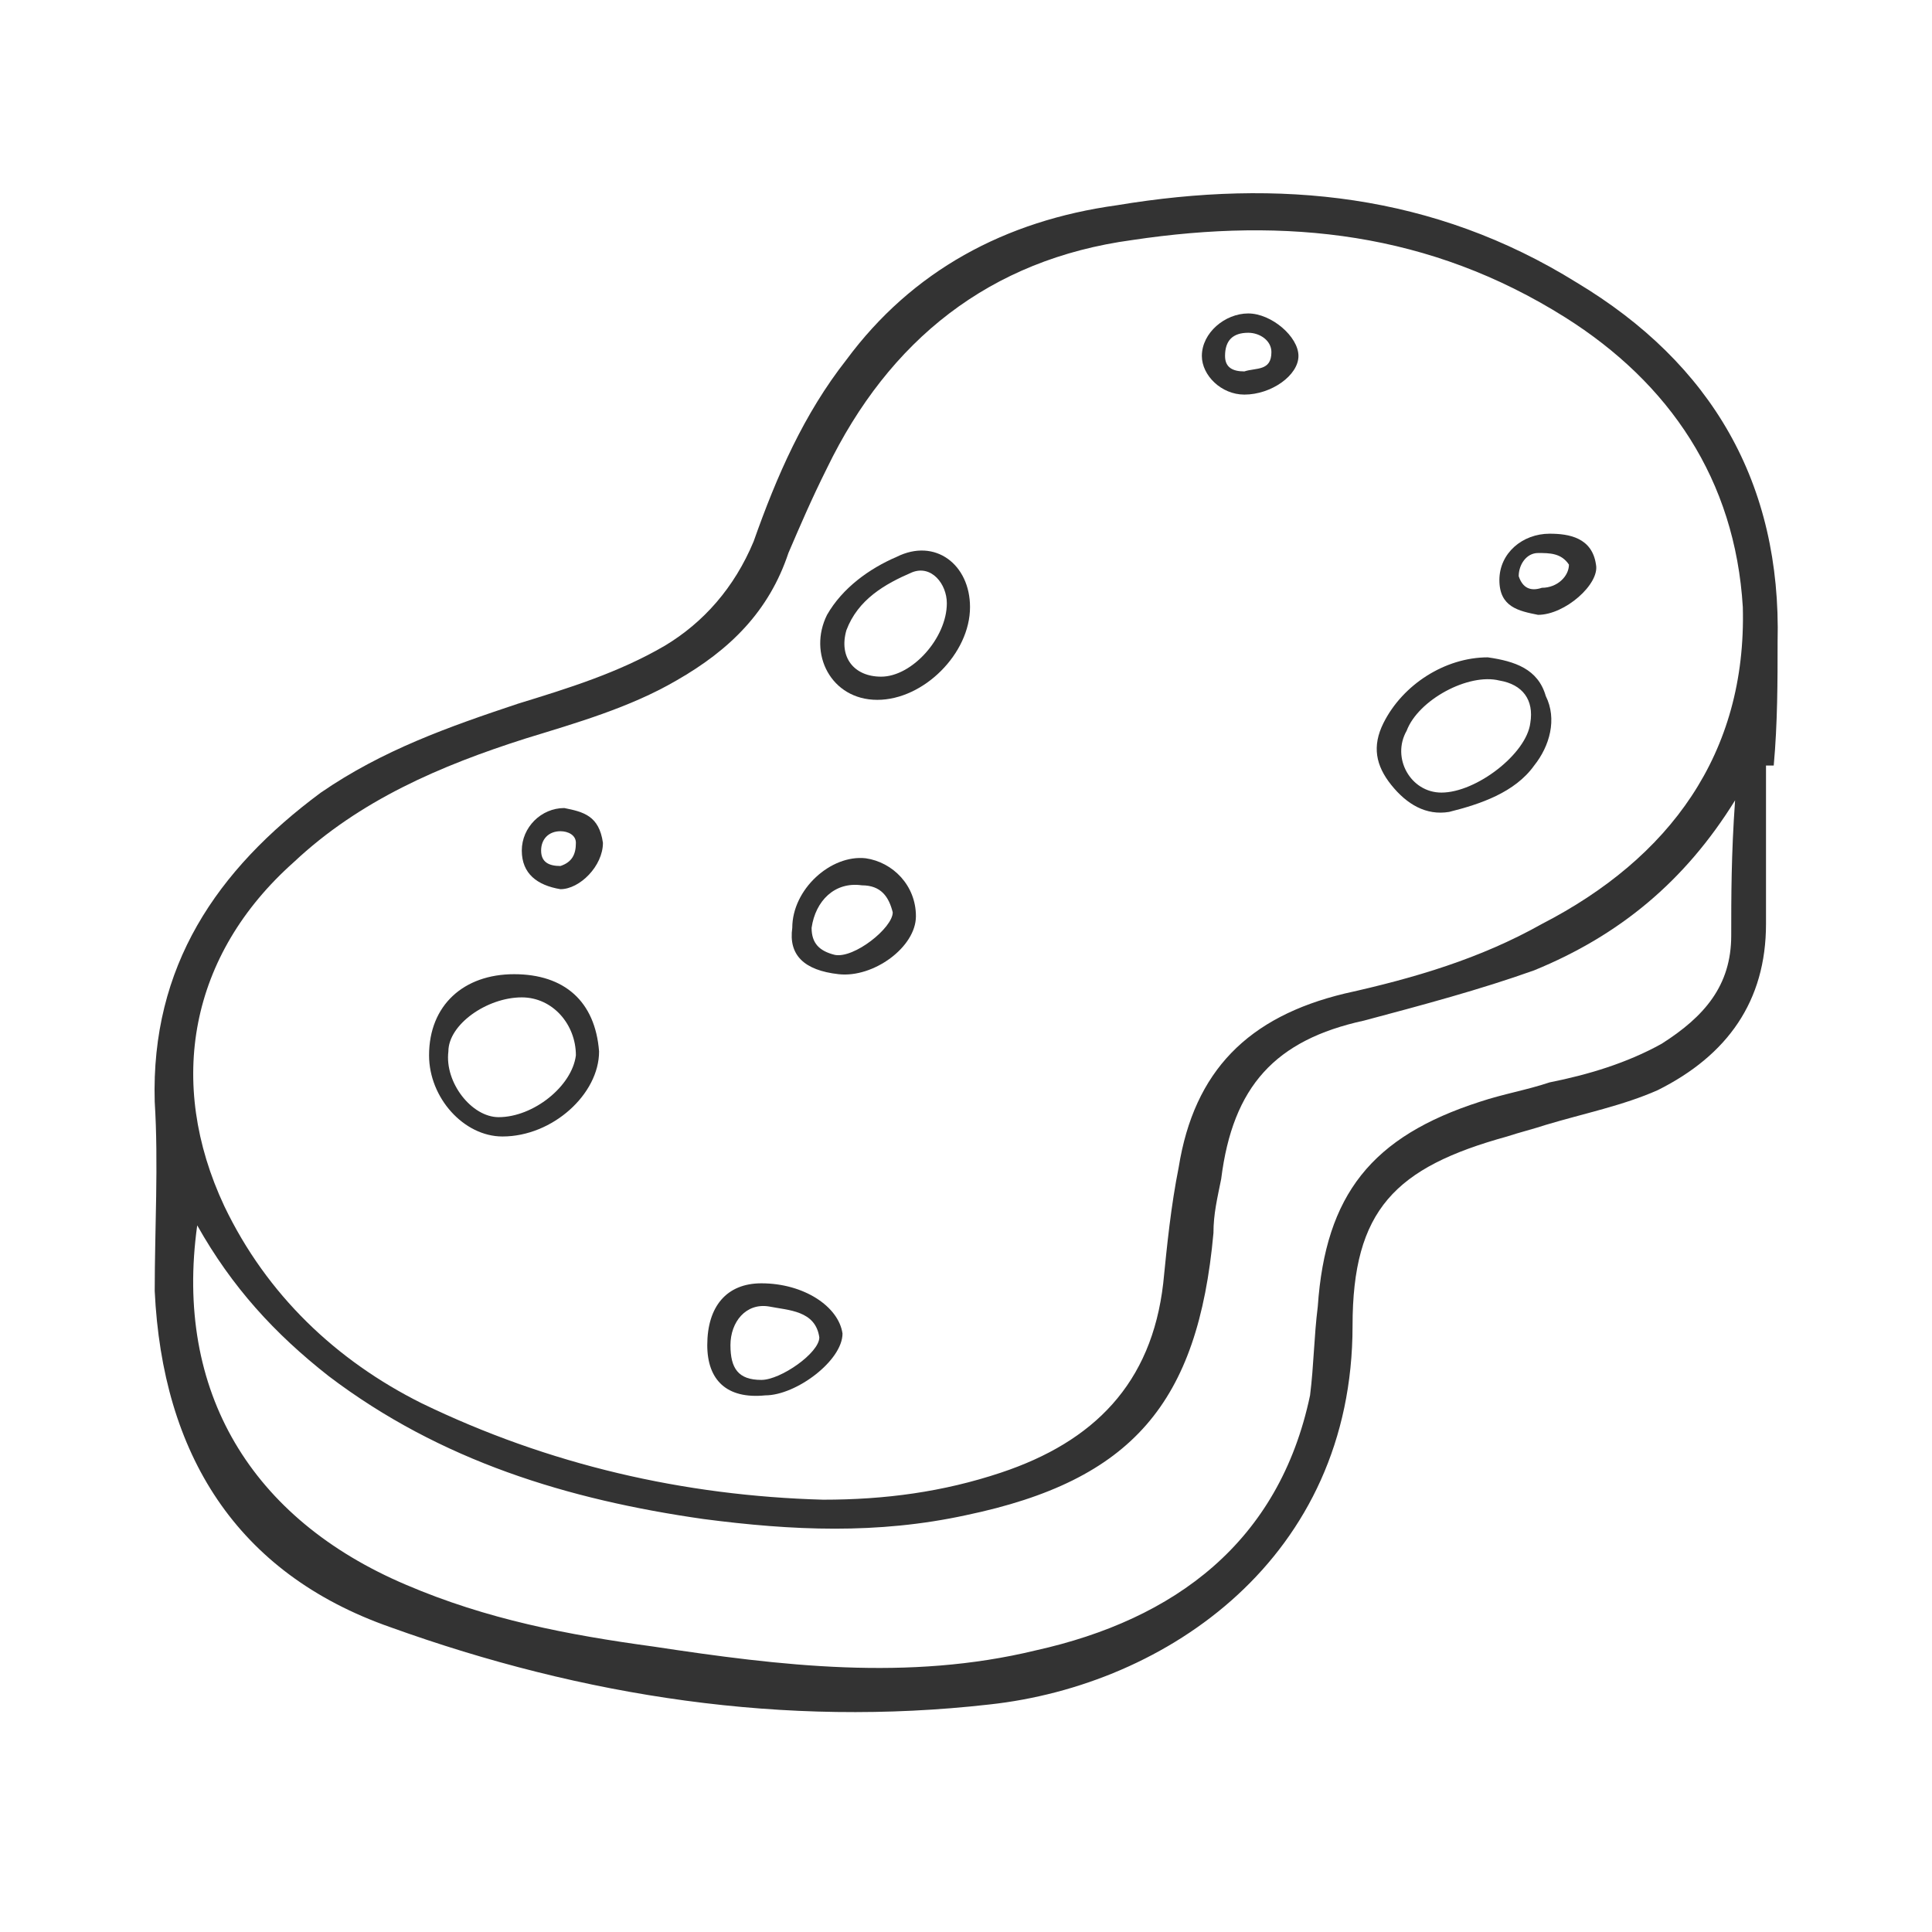 <svg width="50" height="50" viewBox="0 0 50 50" fill="none" xmlns="http://www.w3.org/2000/svg">
<path d="M46.004 16.612C46.104 12.512 44.304 9.412 40.804 7.312C37.104 5.012 33.104 4.612 28.904 5.312C26.004 5.712 23.604 7.012 21.904 9.312C20.804 10.712 20.104 12.312 19.504 14.012C19.004 15.212 18.204 16.112 17.204 16.712C16.004 17.412 14.704 17.812 13.404 18.212C11.604 18.812 9.904 19.412 8.304 20.512C5.604 22.512 3.904 25.012 4.004 28.512C4.104 30.112 4.004 31.812 4.004 33.412C4.204 37.612 6.104 40.712 10.104 42.112C15.104 43.912 20.304 44.712 25.604 44.112C30.204 43.612 35.004 40.312 35.004 34.312C35.004 31.312 36.104 30.212 39.004 29.412C39.304 29.312 39.704 29.212 40.004 29.112C41.004 28.812 42.004 28.612 42.904 28.212C44.704 27.312 45.704 25.912 45.704 23.912C45.704 22.512 45.704 21.212 45.704 19.812C45.804 19.812 45.804 19.812 45.904 19.812C46.004 18.712 46.004 17.612 46.004 16.612ZM44.804 24.212C44.804 25.512 44.104 26.312 43.004 27.012C42.104 27.512 41.104 27.812 40.104 28.012C39.504 28.212 38.904 28.312 38.304 28.512C35.504 29.412 34.304 30.912 34.104 33.812C34.004 34.612 34.004 35.312 33.904 36.112C33.104 39.912 30.404 41.912 26.804 42.712C23.504 43.512 20.204 43.112 16.904 42.612C14.704 42.312 12.604 41.912 10.504 41.012C6.504 39.312 4.504 36.012 5.104 31.712C6.004 33.312 7.104 34.512 8.504 35.612C11.404 37.812 14.704 38.812 18.204 39.312C20.504 39.612 22.704 39.712 25.004 39.212C29.304 38.312 31.004 36.312 31.404 31.912C31.404 31.412 31.504 31.012 31.604 30.512C31.904 28.112 33.004 26.912 35.304 26.412C36.804 26.012 38.304 25.612 39.704 25.112C41.904 24.212 43.604 22.812 44.904 20.712C44.804 22.112 44.804 23.212 44.804 24.212ZM39.904 23.912C38.304 24.812 36.604 25.312 34.804 25.712C32.304 26.312 30.904 27.712 30.504 30.212C30.304 31.212 30.204 32.212 30.104 33.212C29.804 35.812 28.304 37.312 25.904 38.112C24.404 38.612 22.904 38.812 21.304 38.812C17.704 38.712 14.204 37.912 10.904 36.312C8.704 35.212 6.904 33.512 5.804 31.212C4.304 28.012 4.904 24.712 7.604 22.312C9.304 20.712 11.404 19.812 13.604 19.112C14.904 18.712 16.304 18.312 17.504 17.612C18.904 16.812 19.904 15.812 20.404 14.312C20.704 13.612 21.004 12.912 21.404 12.112C23.004 8.812 25.604 6.712 29.304 6.212C33.304 5.612 37.004 6.012 40.504 8.212C43.204 9.912 44.904 12.412 45.104 15.712C45.204 19.512 43.204 22.212 39.904 23.912Z" fill="#333333"/>
<path d="M13.304 25.212C12.004 25.212 11.104 26.012 11.104 27.312C11.104 28.412 12.004 29.412 13.004 29.412C14.304 29.412 15.504 28.312 15.504 27.212C15.404 25.912 14.604 25.212 13.304 25.212ZM12.904 28.912C12.204 28.912 11.504 28.012 11.604 27.212C11.604 26.512 12.604 25.812 13.504 25.812C14.304 25.812 14.904 26.512 14.904 27.312C14.804 28.112 13.804 28.912 12.904 28.912Z" fill="#333333"/>
<path d="M38.504 17.012C37.404 17.012 36.304 17.712 35.804 18.712C35.504 19.312 35.604 19.812 36.004 20.312C36.404 20.812 36.904 21.112 37.504 21.012C38.304 20.812 39.204 20.512 39.704 19.812C40.104 19.312 40.304 18.612 40.004 18.012C39.804 17.312 39.204 17.112 38.504 17.012ZM39.604 18.712C39.504 19.512 38.204 20.512 37.304 20.512C36.504 20.512 36.004 19.612 36.404 18.912C36.704 18.112 38.004 17.412 38.804 17.612C39.404 17.712 39.704 18.112 39.604 18.712Z" fill="#333333"/>
<path d="M23.204 14.412C22.504 14.712 21.804 15.212 21.404 15.912C20.904 16.912 21.504 18.112 22.704 18.112C23.904 18.112 25.104 16.912 25.104 15.712C25.104 14.612 24.204 13.912 23.204 14.412ZM22.804 17.512C22.104 17.512 21.704 17.012 21.904 16.312C22.204 15.512 22.904 15.112 23.604 14.812C24.104 14.612 24.504 15.112 24.504 15.612C24.504 16.512 23.604 17.512 22.804 17.512Z" fill="#333333"/>
<path d="M19.704 33.212C18.804 33.212 18.304 33.812 18.304 34.812C18.304 35.712 18.804 36.212 19.804 36.112C20.604 36.112 21.804 35.212 21.804 34.512C21.704 33.812 20.804 33.212 19.704 33.212ZM19.704 35.712C19.104 35.712 18.904 35.412 18.904 34.812C18.904 34.212 19.304 33.712 19.904 33.812C20.404 33.912 21.104 33.912 21.204 34.612C21.204 35.012 20.204 35.712 19.704 35.712Z" fill="#333333"/>
<path d="M22.404 22.212C21.504 22.112 20.504 23.012 20.504 24.012C20.404 24.712 20.804 25.112 21.704 25.212C22.604 25.312 23.704 24.512 23.704 23.712C23.704 22.912 23.104 22.312 22.404 22.212ZM21.604 24.712C21.204 24.612 21.004 24.412 21.004 24.012C21.104 23.312 21.604 22.812 22.304 22.912C22.804 22.912 23.004 23.212 23.104 23.612C23.104 24.012 22.104 24.812 21.604 24.712Z" fill="#333333"/>
<path d="M40.104 13.812C39.404 13.812 38.804 14.312 38.804 15.012C38.804 15.712 39.304 15.812 39.804 15.912C40.504 15.912 41.404 15.112 41.304 14.612C41.204 13.912 40.604 13.812 40.104 13.812ZM39.904 15.212C39.604 15.312 39.404 15.212 39.304 14.912C39.304 14.612 39.504 14.312 39.804 14.312C40.104 14.312 40.404 14.312 40.604 14.612C40.604 14.912 40.304 15.212 39.904 15.212Z" fill="#333333"/>
<path d="M32.304 8.112C31.704 8.112 31.104 8.612 31.104 9.212C31.104 9.712 31.604 10.212 32.204 10.212C32.904 10.212 33.604 9.712 33.604 9.212C33.604 8.712 32.904 8.112 32.304 8.112ZM32.204 9.612C31.904 9.612 31.704 9.512 31.704 9.212C31.704 8.812 31.904 8.612 32.304 8.612C32.604 8.612 32.904 8.812 32.904 9.112C32.904 9.612 32.504 9.512 32.204 9.612Z" fill="#333333"/>
<path d="M14.604 20.912C14.004 20.912 13.504 21.412 13.504 22.012C13.504 22.612 13.904 22.912 14.504 23.012C15.004 23.012 15.604 22.412 15.604 21.812C15.504 21.112 15.104 21.012 14.604 20.912ZM14.504 22.412C14.204 22.412 14.004 22.312 14.004 22.012C14.004 21.712 14.204 21.512 14.504 21.512C14.704 21.512 14.904 21.612 14.904 21.812C14.904 22.112 14.804 22.312 14.504 22.412Z" fill="#333333"/>
</svg>
